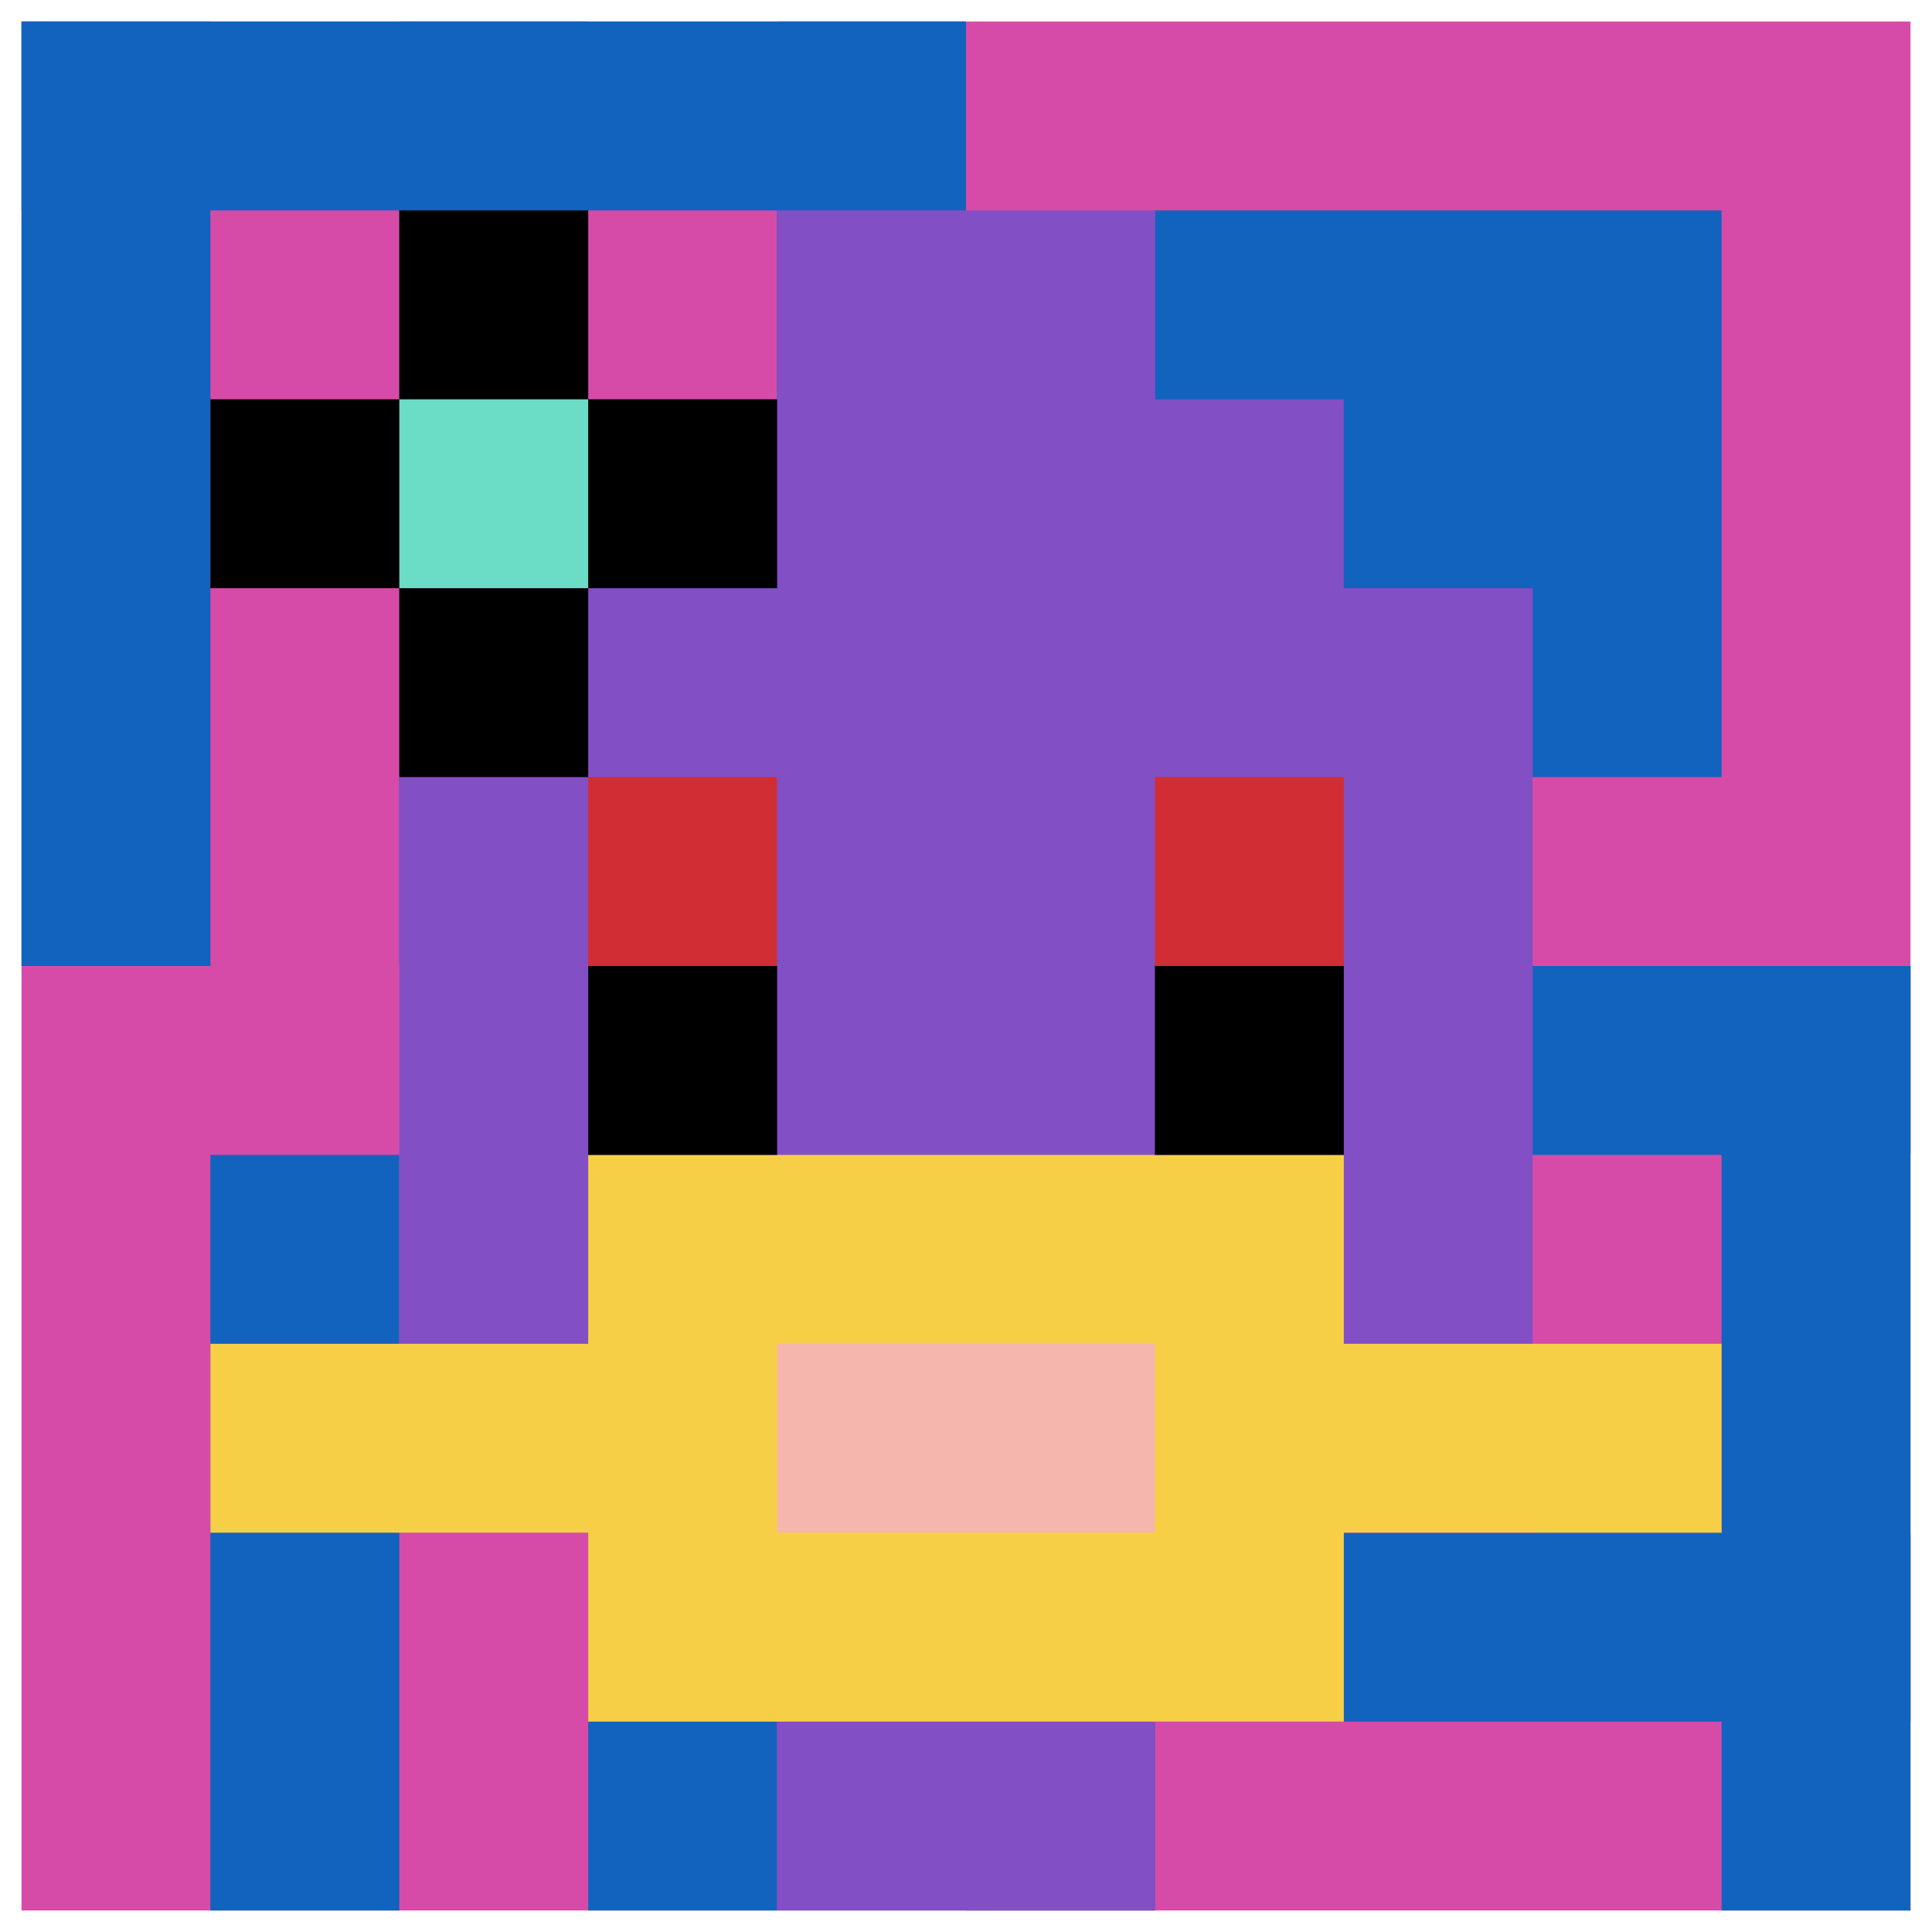 <svg xmlns="http://www.w3.org/2000/svg" version="1.1" width="449" height="449"><title>'goose-pfp-700348' by Dmitri Cherniak</title><desc>seed=700348
backgroundColor=#ffffff
padding=21
innerPadding=5
timeout=2200
dimension=1
border=false
Save=function(){return n.handleSave()}
frame=1020

Rendered at Tue Oct 03 2023 21:14:07 GMT+0200 (Central European Summer Time)
Generated in &lt;1ms
</desc><defs></defs><rect width="100%" height="100%" fill="#ffffff"></rect><g><g id="0-0"><rect x="5" y="5" height="439" width="439" fill="#D74BA8"></rect><g><rect id="5-5-0-0-5-1" x="5" y="5" width="219.5" height="43.9" fill="#1263BD"></rect><rect id="5-5-0-0-1-5" x="5" y="5" width="43.9" height="219.5" fill="#1263BD"></rect><rect id="5-5-2-0-1-5" x="92.8" y="5" width="43.9" height="219.5" fill="#1263BD"></rect><rect id="5-5-4-0-1-5" x="180.6" y="5" width="43.9" height="219.5" fill="#1263BD"></rect><rect id="5-5-6-1-3-3" x="268.4" y="48.9" width="131.7" height="131.7" fill="#1263BD"></rect><rect id="5-5-1-6-1-4" x="48.9" y="268.4" width="43.9" height="175.6" fill="#1263BD"></rect><rect id="5-5-3-6-1-4" x="136.7" y="268.4" width="43.9" height="175.6" fill="#1263BD"></rect><rect id="5-5-5-5-5-1" x="224.5" y="224.5" width="219.5" height="43.9" fill="#1263BD"></rect><rect id="5-5-5-8-5-1" x="224.5" y="356.2" width="219.5" height="43.9" fill="#1263BD"></rect><rect id="5-5-5-5-1-5" x="224.5" y="224.5" width="43.9" height="219.5" fill="#1263BD"></rect><rect id="5-5-9-5-1-5" x="400.1" y="224.5" width="43.9" height="219.5" fill="#1263BD"></rect></g><g><rect id="5-5-3-2-4-7" x="136.7" y="92.8" width="175.6" height="307.3" fill="#834FC4"></rect><rect id="5-5-2-3-6-5" x="92.8" y="136.7" width="263.4" height="219.5" fill="#834FC4"></rect><rect id="5-5-4-8-2-2" x="180.6" y="356.2" width="87.8" height="87.8" fill="#834FC4"></rect><rect id="5-5-1-7-8-1" x="48.9" y="312.3" width="351.2" height="43.9" fill="#F7CF46"></rect><rect id="5-5-3-6-4-3" x="136.7" y="268.4" width="175.6" height="131.7" fill="#F7CF46"></rect><rect id="5-5-4-7-2-1" x="180.6" y="312.3" width="87.8" height="43.9" fill="#F4B6AD"></rect><rect id="5-5-3-4-1-1" x="136.7" y="180.6" width="43.9" height="43.9" fill="#D12D35"></rect><rect id="5-5-6-4-1-1" x="268.4" y="180.6" width="43.9" height="43.9" fill="#D12D35"></rect><rect id="5-5-3-5-1-1" x="136.7" y="224.5" width="43.9" height="43.9" fill="#000000"></rect><rect id="5-5-6-5-1-1" x="268.4" y="224.5" width="43.9" height="43.9" fill="#000000"></rect><rect id="5-5-4-1-2-2" x="180.6" y="48.9" width="87.8" height="87.8" fill="#834FC4"></rect><rect id="5-5-1-2-3-1" x="48.9" y="92.8" width="131.7" height="43.9" fill="#000000"></rect><rect id="5-5-2-1-1-3" x="92.8" y="48.9" width="43.9" height="131.7" fill="#000000"></rect><rect id="5-5-2-2-1-1" x="92.8" y="92.8" width="43.9" height="43.9" fill="#6BDCC5"></rect></g><rect x="5" y="5" stroke="white" stroke-width="0" height="439" width="439" fill="none"></rect></g></g></svg>